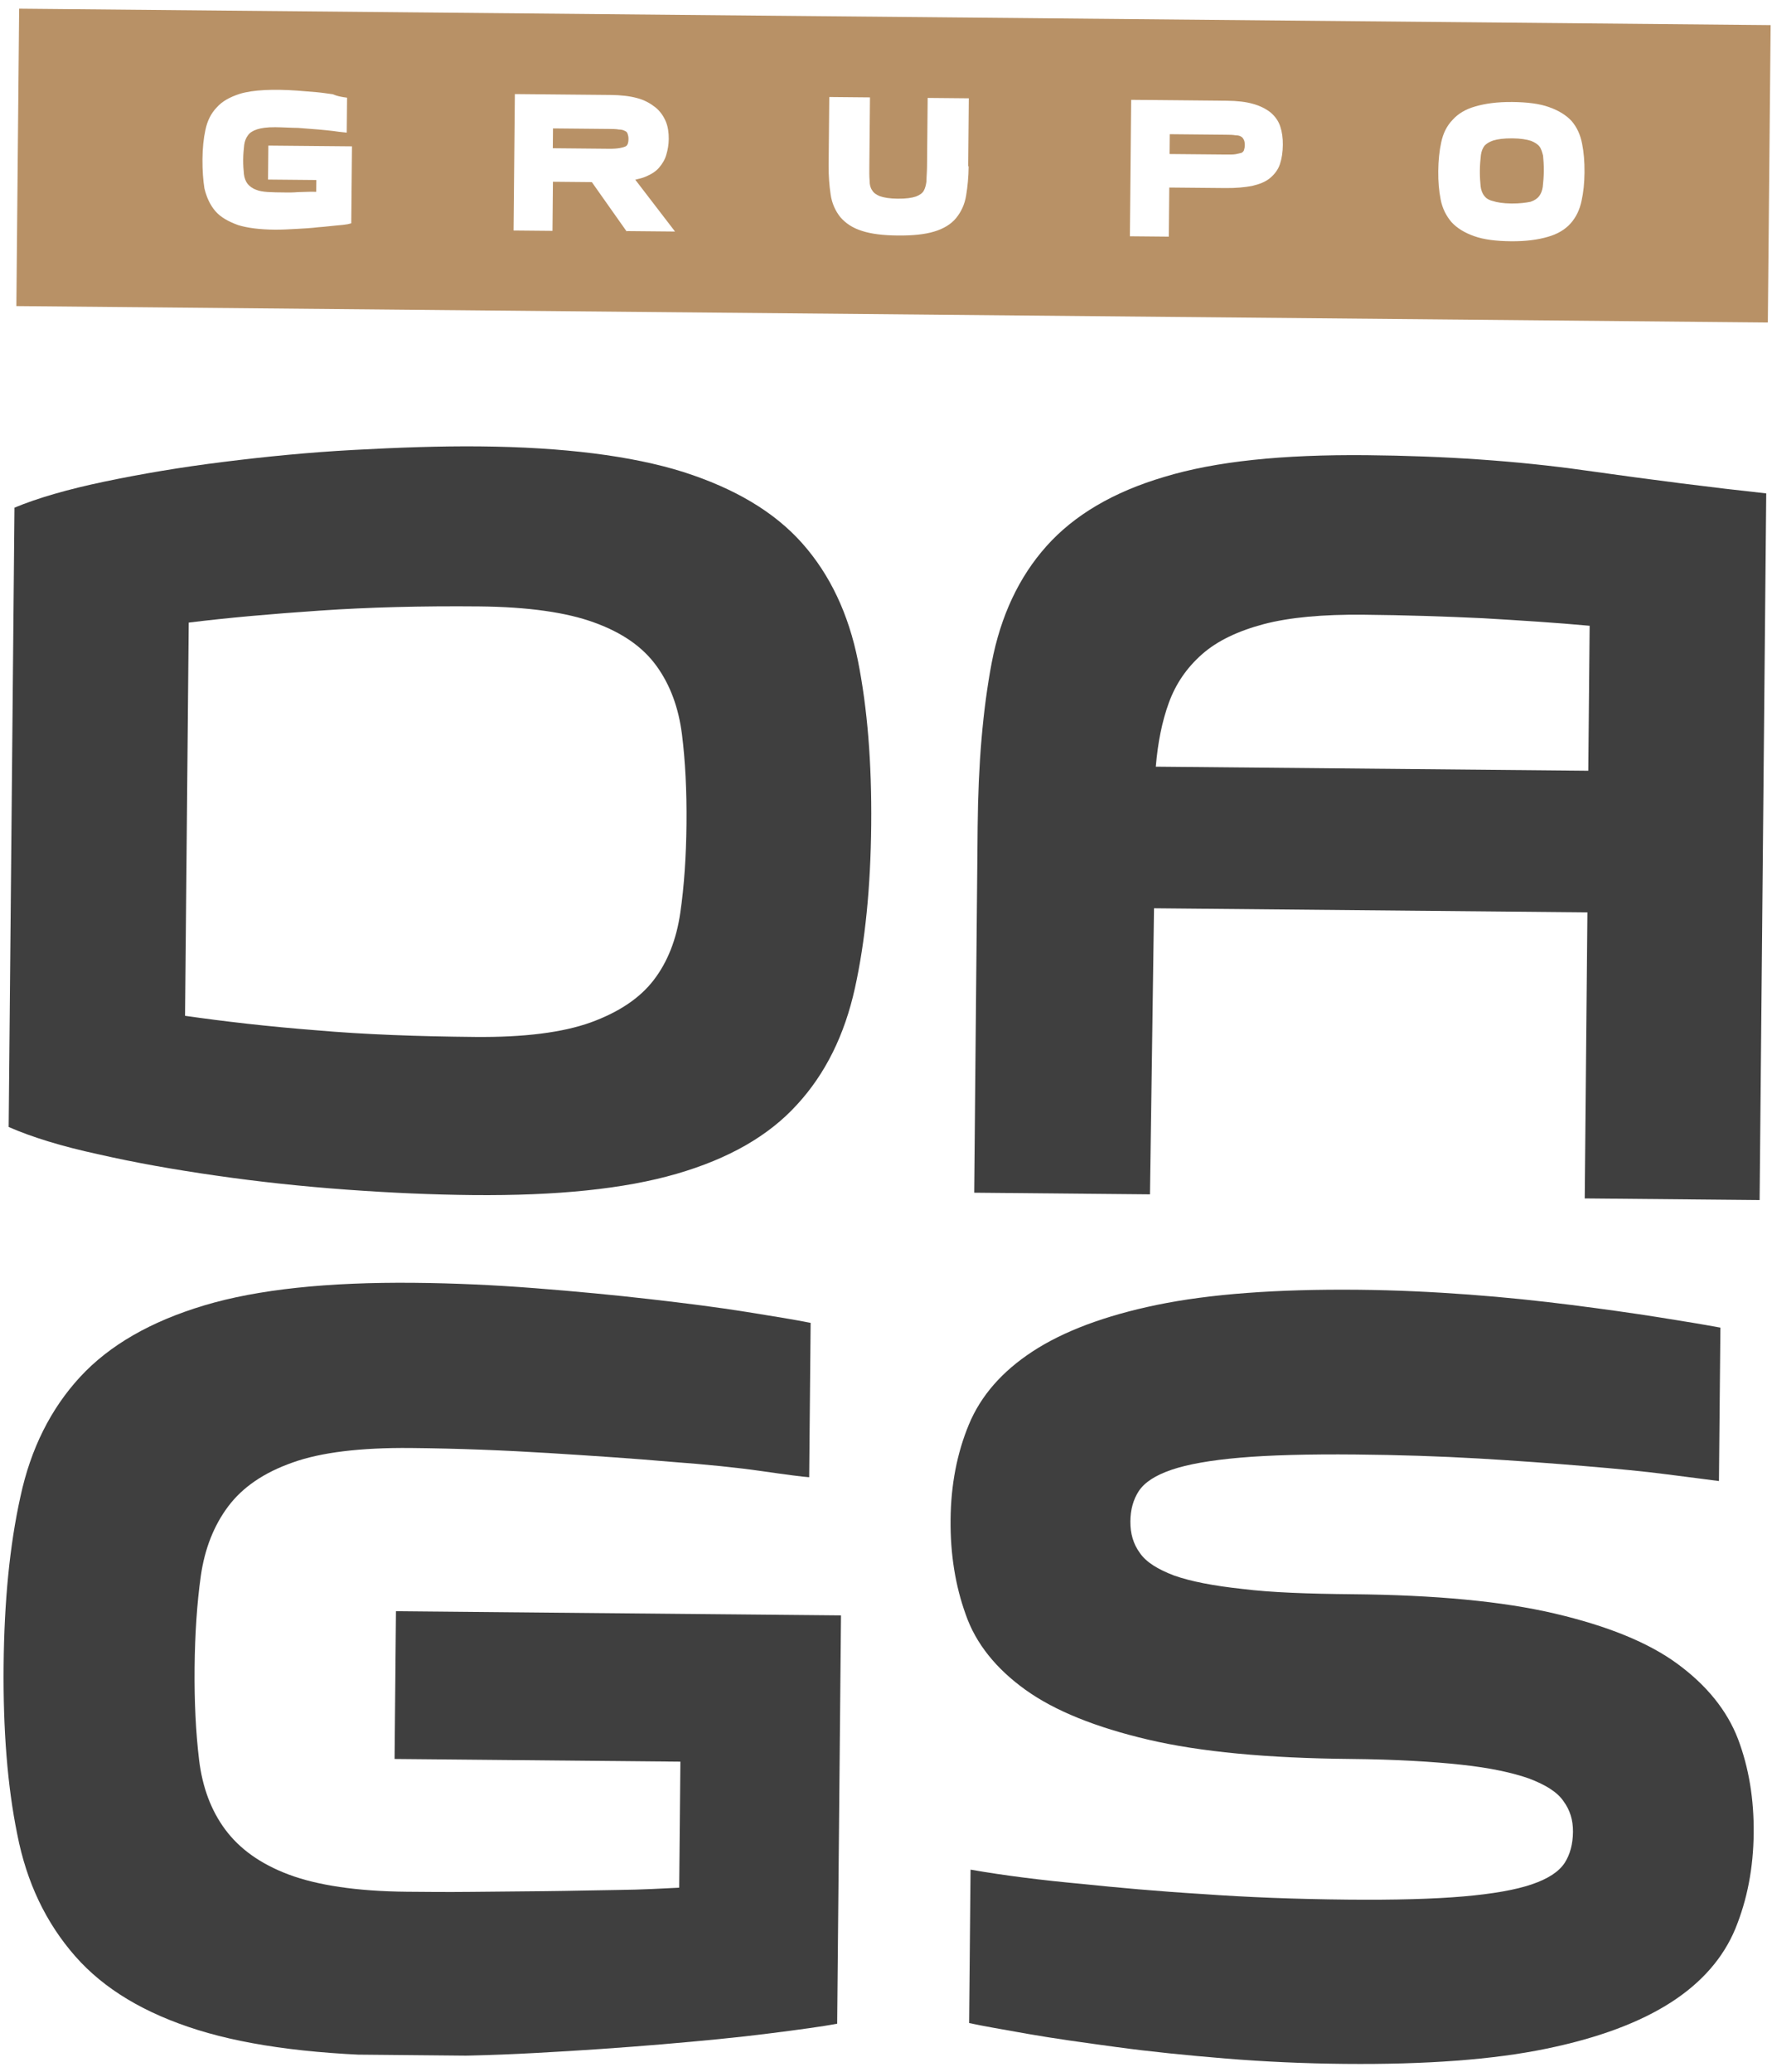 <svg xmlns="http://www.w3.org/2000/svg" width="142" height="166" viewBox="0 0 142 166" fill="none"><g clip-path="url(#clip0_272_12369)"><path d="M38.448 35.769C45.187 35.832 50.628 36.526 54.739 37.813C58.884 39.138 62.057 41.021 64.291 43.539C66.526 46.057 68.002 49.21 68.755 52.962C69.508 56.752 69.862 61.106 69.815 66.099C69.768 71.092 69.333 75.438 68.51 79.175C67.686 82.913 66.151 86.038 63.87 88.513C61.588 91.026 58.381 92.85 54.211 94.059C50.042 95.269 44.624 95.823 37.886 95.76C34.732 95.73 31.364 95.585 27.782 95.325C24.2 95.064 20.727 94.691 17.362 94.206C13.961 93.72 10.812 93.161 7.879 92.49C4.946 91.857 2.551 91.116 0.695 90.304L1.16 40.678C3.031 39.901 5.439 39.205 8.384 38.589C11.329 37.974 14.489 37.436 17.898 37.014C21.271 36.592 24.751 36.246 28.337 36.053C31.924 35.859 35.258 35.739 38.448 35.769ZM38.077 83.089C41.983 83.126 45.069 82.739 47.335 81.927C49.565 81.116 51.261 79.997 52.385 78.532C53.51 77.068 54.208 75.258 54.515 73.143C54.822 71.027 54.987 68.646 55.012 65.998C55.037 63.35 54.916 60.966 54.649 58.845C54.382 56.724 53.718 54.902 52.621 53.379C51.524 51.855 49.886 50.705 47.636 49.889C45.421 49.074 42.342 48.629 38.4 48.592C33.776 48.549 29.51 48.66 25.636 48.927C21.726 49.193 18.247 49.501 15.124 49.887L14.829 81.396C17.944 81.841 21.452 82.252 25.321 82.553C29.189 82.892 33.453 83.046 38.077 83.089Z" fill="#3F3F3F"></path><path d="M92.155 95.701L78.069 95.569L78.344 66.217C78.391 61.224 78.755 56.877 79.471 53.101C80.187 49.363 81.65 46.236 83.86 43.761C86.07 41.285 89.206 39.422 93.303 38.213C97.401 36.965 102.783 36.41 109.521 36.473C115.758 36.532 121.597 36.927 127.038 37.697C132.479 38.466 137.312 39.079 141.538 39.535L141.425 51.525L141.007 96.159L126.993 96.028L127.208 73.106L92.478 72.78L92.155 95.701ZM127.423 50.146C124.701 49.893 121.835 49.715 118.79 49.535C115.745 49.393 112.591 49.288 109.258 49.257C105.997 49.226 103.342 49.466 101.258 50.014C99.209 50.562 97.553 51.341 96.324 52.427C95.096 53.512 94.223 54.79 93.671 56.298C93.12 57.806 92.781 59.505 92.62 61.433L127.278 61.758L127.387 50.145L127.423 50.146Z" fill="#3F3F3F"></path><path d="M31.731 129.105L67.393 129.439L67.203 149.789L67.087 162.158C65.938 162.374 64.143 162.622 61.631 162.939C59.155 163.256 56.285 163.532 53.092 163.804C49.863 164.077 46.492 164.31 42.905 164.503C39.319 164.697 35.913 164.778 32.651 164.748C25.698 164.683 20.113 163.987 15.86 162.661C11.607 161.335 8.327 159.375 6.022 156.743C3.682 154.073 2.135 150.843 1.382 146.978C0.594 143.112 0.242 138.607 0.29 133.463C0.338 128.319 0.775 123.821 1.636 119.933C2.46 116.082 4.068 112.882 6.421 110.331C8.775 107.781 12.091 105.883 16.368 104.599C20.646 103.315 26.279 102.725 33.196 102.79C36.35 102.819 39.575 102.963 42.87 103.221C46.166 103.479 49.246 103.772 52.11 104.102C54.975 104.431 57.552 104.758 59.807 105.12C62.062 105.481 63.78 105.762 64.96 106L64.845 118.369C64.272 118.326 63.019 118.163 61.05 117.879C59.081 117.596 56.646 117.346 53.744 117.13C50.843 116.876 47.584 116.656 44.001 116.433C40.419 116.211 36.728 116.063 32.929 116.027C28.879 115.989 25.721 116.376 23.455 117.187C21.153 117.997 19.458 119.154 18.296 120.694C17.135 122.234 16.4 124.119 16.093 126.272C15.786 128.463 15.62 130.921 15.594 133.644C15.569 136.367 15.689 138.827 15.955 141.024C16.221 143.221 16.921 145.081 18.053 146.604C19.186 148.128 20.86 149.354 23.146 150.208C25.432 151.062 28.581 151.545 32.596 151.583C34.101 151.597 35.821 151.613 37.757 151.593C39.693 151.574 41.665 151.554 43.708 151.536C45.715 151.517 47.687 151.46 49.587 151.439C51.487 151.419 53.101 151.321 54.428 151.258L54.523 141.159L31.62 140.944L31.731 129.105Z" fill="#3F3F3F"></path><path d="M108.379 127.743C115.01 127.805 120.418 128.309 124.602 129.294C128.787 130.279 132.072 131.596 134.422 133.321C136.772 135.045 138.401 137.065 139.276 139.343C140.151 141.659 140.557 144.159 140.532 146.883C140.506 149.682 140.016 152.212 139.062 154.548C138.109 156.847 136.405 158.836 133.917 160.439C131.429 162.042 128.119 163.297 123.881 164.166C119.679 165.034 114.299 165.438 107.776 165.376C104.514 165.346 101.325 165.202 98.209 164.946C95.093 164.69 92.192 164.398 89.507 164.033C86.823 163.667 84.46 163.342 82.42 162.983C80.38 162.623 78.77 162.343 77.661 162.106L77.776 149.812C80.532 150.292 83.503 150.661 86.691 150.955C89.484 151.246 92.707 151.541 96.325 151.764C99.943 152.025 103.849 152.175 108.042 152.215C111.806 152.25 114.889 152.165 117.257 151.96C119.625 151.756 121.456 151.432 122.75 150.991C124.045 150.549 124.91 149.989 125.383 149.275C125.819 148.598 126.042 147.768 126.051 146.785C126.06 145.839 125.817 145.042 125.286 144.319C124.791 143.595 123.864 143.019 122.543 142.515C121.221 142.049 119.432 141.654 117.105 141.405C114.813 141.156 111.84 140.977 108.22 140.943C101.589 140.881 96.181 140.377 91.997 139.392C87.812 138.407 84.527 137.09 82.177 135.403C79.827 133.717 78.197 131.697 77.394 129.381C76.556 127.066 76.149 124.528 76.175 121.766C76.201 118.967 76.691 116.437 77.644 114.139C78.598 111.84 80.301 109.889 82.754 108.285C85.206 106.682 88.515 105.427 92.717 104.558C96.919 103.69 102.3 103.286 108.823 103.347C111.834 103.376 114.808 103.517 117.709 103.733C120.646 103.95 123.368 104.24 125.945 104.567C128.523 104.894 130.814 105.218 132.854 105.54C134.894 105.861 136.576 106.142 137.865 106.381L137.749 118.674C136.854 118.552 135.494 118.388 133.632 118.144C131.771 117.899 129.55 117.689 127.007 117.477C124.428 117.263 121.599 117.048 118.482 116.867C115.365 116.686 112.068 116.58 108.663 116.548C104.828 116.512 101.745 116.597 99.377 116.801C97.01 117.006 95.178 117.33 93.884 117.771C92.589 118.213 91.724 118.772 91.251 119.487C90.815 120.164 90.592 120.956 90.583 121.902C90.574 122.885 90.817 123.719 91.348 124.443C91.843 125.167 92.77 125.743 94.091 126.247C95.413 126.713 97.238 127.071 99.566 127.32C101.857 127.606 104.795 127.709 108.379 127.743Z" fill="#3F3F3F"></path><path d="M50.084 10.495C49.941 10.418 49.798 10.379 49.583 10.377C49.368 10.337 49.117 10.335 48.831 10.332L44.315 10.29L44.3 11.878L48.816 11.921C49.568 11.928 49.928 11.818 50.108 11.743C50.18 11.706 50.36 11.632 50.364 11.141C50.366 10.951 50.331 10.838 50.296 10.724C50.262 10.61 50.191 10.534 50.084 10.495Z" fill="#B89166"></path><path d="M123.374 11.75C123.233 11.559 122.983 11.406 122.697 11.289C122.34 11.173 121.839 11.092 121.194 11.086C120.513 11.08 120.01 11.151 119.651 11.261C119.327 11.371 119.111 11.521 118.966 11.671C118.821 11.858 118.711 12.122 118.672 12.424C118.633 12.764 118.593 13.218 118.589 13.672C118.584 14.164 118.616 14.58 118.649 14.921C118.682 15.224 118.787 15.49 118.928 15.68C119.07 15.87 119.284 16.024 119.606 16.102C119.963 16.219 120.464 16.3 121.109 16.306L121.145 16.306C121.79 16.312 122.293 16.241 122.652 16.169C122.975 16.058 123.192 15.909 123.337 15.721C123.482 15.534 123.592 15.27 123.631 14.968C123.67 14.59 123.71 14.174 123.714 13.72C123.719 13.228 123.687 12.812 123.654 12.471C123.585 12.206 123.516 11.94 123.374 11.75Z" fill="#B89166"></path><path d="M99.474 10.959C99.367 10.882 99.224 10.843 99.009 10.841C98.794 10.801 98.543 10.798 98.256 10.796L93.74 10.753L93.725 12.342L98.241 12.384C98.564 12.387 98.815 12.39 99.03 12.354C99.21 12.318 99.353 12.281 99.497 12.245C99.569 12.208 99.642 12.133 99.678 12.057C99.715 11.944 99.752 11.793 99.754 11.642C99.756 11.453 99.721 11.301 99.686 11.225C99.616 11.073 99.545 10.997 99.474 10.959Z" fill="#B89166"></path><path d="M1.534 0.696L1.311 24.526L141.666 25.842L141.89 2.012L1.534 0.696ZM28.149 17.893L27.861 17.966C27.682 18.002 27.359 18.037 26.929 18.071C26.498 18.105 26.032 18.176 25.494 18.209C24.919 18.279 24.346 18.311 23.736 18.343C23.162 18.376 22.552 18.408 22.015 18.403C20.832 18.392 19.829 18.269 19.079 18.035C18.329 17.763 17.687 17.417 17.261 16.921C16.836 16.425 16.555 15.817 16.382 15.097C16.281 14.453 16.217 13.658 16.225 12.75C16.233 11.88 16.312 11.086 16.462 10.407C16.612 9.69 16.905 9.087 17.375 8.6C17.81 8.112 18.422 7.777 19.213 7.52C20.292 7.189 21.941 7.129 23.804 7.26C24.377 7.303 24.878 7.346 25.38 7.388C25.881 7.431 26.311 7.511 26.669 7.552C27.026 7.707 27.312 7.747 27.527 7.787L27.813 7.827L27.787 10.627L27.393 10.585C27.285 10.584 27.071 10.544 26.749 10.503C26.426 10.462 25.997 10.421 25.531 10.378C25.03 10.336 24.492 10.293 23.883 10.249C23.31 10.244 22.701 10.2 22.056 10.194C21.411 10.188 20.908 10.259 20.585 10.37C20.261 10.48 20.009 10.629 19.863 10.855C19.718 11.043 19.608 11.306 19.569 11.609C19.53 11.949 19.491 12.364 19.487 12.781C19.482 13.235 19.515 13.613 19.547 13.954C19.58 14.257 19.685 14.523 19.827 14.713C19.969 14.903 20.218 15.095 20.539 15.211C21.003 15.405 21.72 15.412 22.867 15.422C23.19 15.425 23.512 15.428 23.871 15.394L24.875 15.366C25.054 15.367 25.198 15.369 25.341 15.37L25.35 14.424L21.479 14.388L21.504 11.665L28.207 11.727L28.149 17.893ZM50.223 18.554L47.428 14.593L44.31 14.564L44.273 18.498L41.155 18.469L41.258 7.537L48.928 7.609C49.752 7.617 50.468 7.699 51.04 7.856C51.648 8.013 52.112 8.282 52.503 8.588C52.895 8.895 53.177 9.313 53.353 9.731C53.528 10.149 53.595 10.641 53.59 11.133C53.586 11.587 53.511 12.002 53.4 12.38C53.288 12.795 53.07 13.133 52.816 13.433C52.562 13.734 52.202 13.957 51.77 14.142C51.518 14.254 51.231 14.326 50.907 14.399L54.094 18.552L50.224 18.516L50.223 18.554ZM77.622 13.325C77.614 14.195 77.534 14.989 77.42 15.669C77.306 16.387 77.014 16.989 76.615 17.477C76.216 17.965 75.603 18.338 74.848 18.558C74.129 18.778 73.161 18.882 71.942 18.871C70.723 18.859 69.793 18.737 69.078 18.503C68.327 18.27 67.757 17.886 67.332 17.39C66.942 16.895 66.661 16.287 66.561 15.567C66.459 14.885 66.395 14.128 66.403 13.22L66.454 7.773L69.716 7.804L69.665 13.289C69.66 13.743 69.656 14.159 69.689 14.499C69.686 14.802 69.755 15.068 69.897 15.258C70.003 15.448 70.216 15.601 70.502 15.718C70.823 15.834 71.289 15.914 71.934 15.92C72.615 15.927 73.082 15.855 73.405 15.745C73.693 15.634 73.909 15.485 74.019 15.297C74.128 15.108 74.202 14.844 74.241 14.542C74.244 14.164 74.284 13.786 74.288 13.332L74.339 7.847L77.637 7.878L77.586 13.325L77.622 13.325ZM102.571 13.143C102.424 13.596 102.133 13.971 101.772 14.271C101.411 14.57 100.943 14.755 100.332 14.9C99.758 15.008 99.04 15.077 98.216 15.069L93.7 15.027L93.663 18.961L90.545 18.932L90.647 8L98.317 8.072C99.142 8.08 99.858 8.162 100.394 8.319C100.966 8.475 101.43 8.707 101.821 9.013C102.177 9.319 102.46 9.7 102.599 10.155C102.739 10.572 102.806 11.065 102.801 11.594C102.795 12.2 102.719 12.691 102.571 13.143ZM126.739 16.093C126.589 16.811 126.296 17.413 125.862 17.901C125.427 18.389 124.814 18.761 124.023 18.981C123.269 19.201 122.299 19.343 121.081 19.331C119.898 19.32 118.896 19.197 118.145 18.926C117.359 18.653 116.754 18.27 116.328 17.811C115.902 17.316 115.585 16.708 115.449 15.988C115.312 15.305 115.247 14.548 115.255 13.716C115.263 12.884 115.342 12.09 115.492 11.411C115.642 10.693 115.934 10.091 116.405 9.603C116.839 9.116 117.452 8.743 118.243 8.524C118.998 8.304 119.967 8.162 121.185 8.173C122.368 8.184 123.371 8.307 124.121 8.579C124.907 8.851 125.513 9.235 125.938 9.693C126.364 10.189 126.645 10.796 126.782 11.517C126.919 12.199 126.983 12.956 126.975 13.826C126.967 14.658 126.889 15.414 126.739 16.093Z" fill="#B89166"></path></g><defs><clipPath id="clip0_272_12369"><rect width="140.362" height="163.677" fill="white" transform="translate(1.534 0.696) rotate(0.537)"></rect></clipPath></defs></svg>